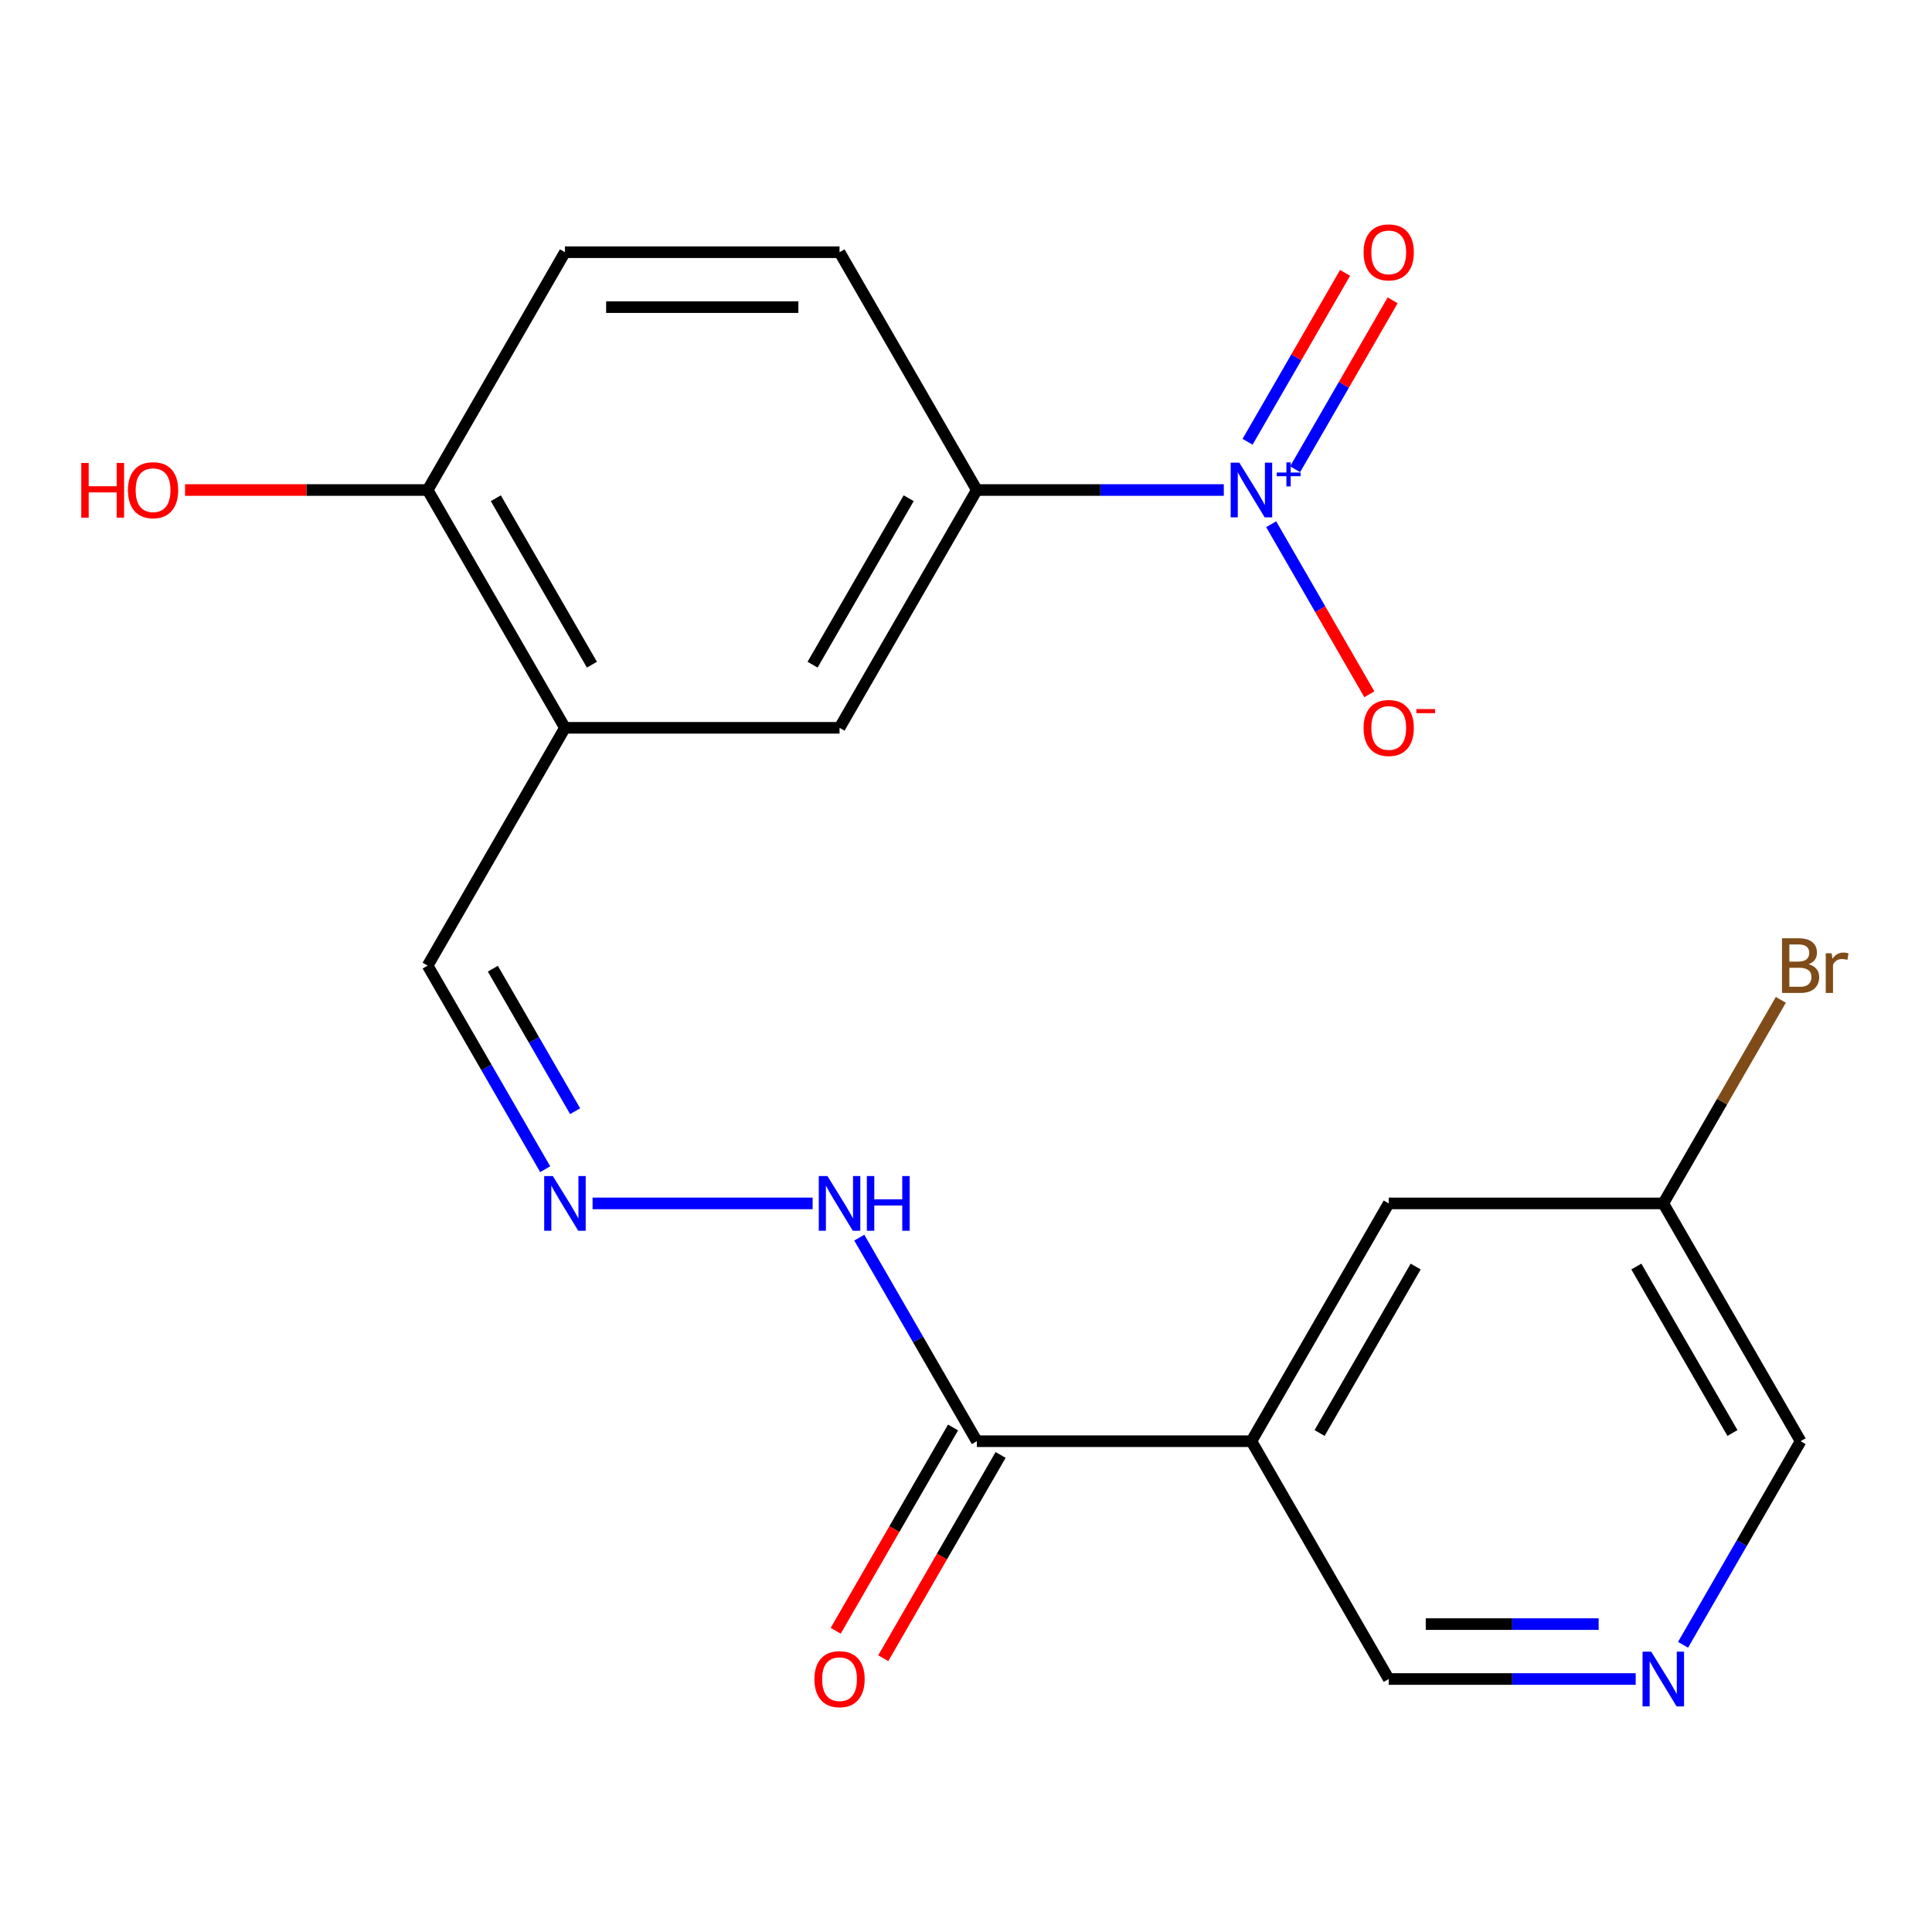 <?xml version='1.0' encoding='iso-8859-1'?>
<svg version='1.1' baseProfile='full'
              xmlns='http://www.w3.org/2000/svg'
                      xmlns:rdkit='http://www.rdkit.org/xml'
                      xmlns:xlink='http://www.w3.org/1999/xlink'
                  xml:space='preserve'
width='1000px' height='1000px' viewBox='0 0 1000 1000'>
<!-- END OF HEADER -->
<rect style='opacity:1.0;fill:#FFFFFF;stroke:none' width='1000' height='1000' x='0' y='0'> </rect>
<path class='bond-2' d='M 633.441,253.63 L 569.524,253.63' style='fill:none;fill-rule:evenodd;stroke:#0000FF;stroke-width:6px;stroke-linecap:butt;stroke-linejoin:miter;stroke-opacity:1' />
<path class='bond-2' d='M 569.524,253.63 L 505.608,253.63' style='fill:none;fill-rule:evenodd;stroke:#000000;stroke-width:6px;stroke-linecap:butt;stroke-linejoin:miter;stroke-opacity:1' />
<path class='bond-6' d='M 657.961,271.343 L 683.367,315.348' style='fill:none;fill-rule:evenodd;stroke:#0000FF;stroke-width:6px;stroke-linecap:butt;stroke-linejoin:miter;stroke-opacity:1' />
<path class='bond-6' d='M 683.367,315.348 L 708.773,359.353' style='fill:none;fill-rule:evenodd;stroke:#FF0000;stroke-width:6px;stroke-linecap:butt;stroke-linejoin:miter;stroke-opacity:1' />
<path class='bond-7' d='M 670.355,242.874 L 695.593,199.162' style='fill:none;fill-rule:evenodd;stroke:#0000FF;stroke-width:6px;stroke-linecap:butt;stroke-linejoin:miter;stroke-opacity:1' />
<path class='bond-7' d='M 695.593,199.162 L 720.83,155.449' style='fill:none;fill-rule:evenodd;stroke:#FF0000;stroke-width:6px;stroke-linecap:butt;stroke-linejoin:miter;stroke-opacity:1' />
<path class='bond-7' d='M 645.738,228.662 L 670.976,184.949' style='fill:none;fill-rule:evenodd;stroke:#0000FF;stroke-width:6px;stroke-linecap:butt;stroke-linejoin:miter;stroke-opacity:1' />
<path class='bond-7' d='M 670.976,184.949 L 696.213,141.236' style='fill:none;fill-rule:evenodd;stroke:#FF0000;stroke-width:6px;stroke-linecap:butt;stroke-linejoin:miter;stroke-opacity:1' />
<path class='bond-0' d='M 647.734,745.97 L 505.608,745.97' style='fill:none;fill-rule:evenodd;stroke:#000000;stroke-width:6px;stroke-linecap:butt;stroke-linejoin:miter;stroke-opacity:1' />
<path class='bond-10' d='M 647.734,745.97 L 718.797,622.885' style='fill:none;fill-rule:evenodd;stroke:#000000;stroke-width:6px;stroke-linecap:butt;stroke-linejoin:miter;stroke-opacity:1' />
<path class='bond-10' d='M 683.011,741.72 L 732.755,655.56' style='fill:none;fill-rule:evenodd;stroke:#000000;stroke-width:6px;stroke-linecap:butt;stroke-linejoin:miter;stroke-opacity:1' />
<path class='bond-16' d='M 647.734,745.97 L 718.797,869.055' style='fill:none;fill-rule:evenodd;stroke:#000000;stroke-width:6px;stroke-linecap:butt;stroke-linejoin:miter;stroke-opacity:1' />
<path class='bond-1' d='M 505.608,745.97 L 475.19,693.284' style='fill:none;fill-rule:evenodd;stroke:#000000;stroke-width:6px;stroke-linecap:butt;stroke-linejoin:miter;stroke-opacity:1' />
<path class='bond-1' d='M 475.19,693.284 L 444.771,640.598' style='fill:none;fill-rule:evenodd;stroke:#0000FF;stroke-width:6px;stroke-linecap:butt;stroke-linejoin:miter;stroke-opacity:1' />
<path class='bond-12' d='M 493.299,738.864 L 462.927,791.47' style='fill:none;fill-rule:evenodd;stroke:#000000;stroke-width:6px;stroke-linecap:butt;stroke-linejoin:miter;stroke-opacity:1' />
<path class='bond-12' d='M 462.927,791.47 L 432.555,844.076' style='fill:none;fill-rule:evenodd;stroke:#FF0000;stroke-width:6px;stroke-linecap:butt;stroke-linejoin:miter;stroke-opacity:1' />
<path class='bond-12' d='M 517.916,753.076 L 487.544,805.682' style='fill:none;fill-rule:evenodd;stroke:#000000;stroke-width:6px;stroke-linecap:butt;stroke-linejoin:miter;stroke-opacity:1' />
<path class='bond-12' d='M 487.544,805.682 L 457.172,858.288' style='fill:none;fill-rule:evenodd;stroke:#FF0000;stroke-width:6px;stroke-linecap:butt;stroke-linejoin:miter;stroke-opacity:1' />
<path class='bond-4' d='M 505.608,253.63 L 434.545,376.715' style='fill:none;fill-rule:evenodd;stroke:#000000;stroke-width:6px;stroke-linecap:butt;stroke-linejoin:miter;stroke-opacity:1' />
<path class='bond-4' d='M 470.331,257.88 L 420.587,344.04' style='fill:none;fill-rule:evenodd;stroke:#000000;stroke-width:6px;stroke-linecap:butt;stroke-linejoin:miter;stroke-opacity:1' />
<path class='bond-14' d='M 505.608,253.63 L 434.545,130.545' style='fill:none;fill-rule:evenodd;stroke:#000000;stroke-width:6px;stroke-linecap:butt;stroke-linejoin:miter;stroke-opacity:1' />
<path class='bond-3' d='M 292.418,376.715 L 434.545,376.715' style='fill:none;fill-rule:evenodd;stroke:#000000;stroke-width:6px;stroke-linecap:butt;stroke-linejoin:miter;stroke-opacity:1' />
<path class='bond-13' d='M 292.418,376.715 L 221.355,499.8' style='fill:none;fill-rule:evenodd;stroke:#000000;stroke-width:6px;stroke-linecap:butt;stroke-linejoin:miter;stroke-opacity:1' />
<path class='bond-21' d='M 292.418,376.715 L 221.355,253.63' style='fill:none;fill-rule:evenodd;stroke:#000000;stroke-width:6px;stroke-linecap:butt;stroke-linejoin:miter;stroke-opacity:1' />
<path class='bond-21' d='M 306.376,344.04 L 256.632,257.88' style='fill:none;fill-rule:evenodd;stroke:#000000;stroke-width:6px;stroke-linecap:butt;stroke-linejoin:miter;stroke-opacity:1' />
<path class='bond-5' d='M 282.192,605.172 L 251.773,552.486' style='fill:none;fill-rule:evenodd;stroke:#0000FF;stroke-width:6px;stroke-linecap:butt;stroke-linejoin:miter;stroke-opacity:1' />
<path class='bond-5' d='M 251.773,552.486 L 221.355,499.8' style='fill:none;fill-rule:evenodd;stroke:#000000;stroke-width:6px;stroke-linecap:butt;stroke-linejoin:miter;stroke-opacity:1' />
<path class='bond-5' d='M 297.683,575.153 L 276.39,538.273' style='fill:none;fill-rule:evenodd;stroke:#0000FF;stroke-width:6px;stroke-linecap:butt;stroke-linejoin:miter;stroke-opacity:1' />
<path class='bond-5' d='M 276.39,538.273 L 255.098,501.393' style='fill:none;fill-rule:evenodd;stroke:#000000;stroke-width:6px;stroke-linecap:butt;stroke-linejoin:miter;stroke-opacity:1' />
<path class='bond-11' d='M 306.711,622.885 L 420.609,622.885' style='fill:none;fill-rule:evenodd;stroke:#0000FF;stroke-width:6px;stroke-linecap:butt;stroke-linejoin:miter;stroke-opacity:1' />
<path class='bond-8' d='M 846.631,869.055 L 782.714,869.055' style='fill:none;fill-rule:evenodd;stroke:#0000FF;stroke-width:6px;stroke-linecap:butt;stroke-linejoin:miter;stroke-opacity:1' />
<path class='bond-8' d='M 782.714,869.055 L 718.797,869.055' style='fill:none;fill-rule:evenodd;stroke:#000000;stroke-width:6px;stroke-linecap:butt;stroke-linejoin:miter;stroke-opacity:1' />
<path class='bond-8' d='M 827.456,840.63 L 782.714,840.63' style='fill:none;fill-rule:evenodd;stroke:#0000FF;stroke-width:6px;stroke-linecap:butt;stroke-linejoin:miter;stroke-opacity:1' />
<path class='bond-8' d='M 782.714,840.63 L 737.972,840.63' style='fill:none;fill-rule:evenodd;stroke:#000000;stroke-width:6px;stroke-linecap:butt;stroke-linejoin:miter;stroke-opacity:1' />
<path class='bond-20' d='M 871.15,851.342 L 901.569,798.656' style='fill:none;fill-rule:evenodd;stroke:#0000FF;stroke-width:6px;stroke-linecap:butt;stroke-linejoin:miter;stroke-opacity:1' />
<path class='bond-20' d='M 901.569,798.656 L 931.987,745.97' style='fill:none;fill-rule:evenodd;stroke:#000000;stroke-width:6px;stroke-linecap:butt;stroke-linejoin:miter;stroke-opacity:1' />
<path class='bond-9' d='M 221.355,253.63 L 292.418,130.545' style='fill:none;fill-rule:evenodd;stroke:#000000;stroke-width:6px;stroke-linecap:butt;stroke-linejoin:miter;stroke-opacity:1' />
<path class='bond-19' d='M 221.355,253.63 L 158.569,253.63' style='fill:none;fill-rule:evenodd;stroke:#000000;stroke-width:6px;stroke-linecap:butt;stroke-linejoin:miter;stroke-opacity:1' />
<path class='bond-19' d='M 158.569,253.63 L 95.782,253.63' style='fill:none;fill-rule:evenodd;stroke:#FF0000;stroke-width:6px;stroke-linecap:butt;stroke-linejoin:miter;stroke-opacity:1' />
<path class='bond-17' d='M 718.797,622.885 L 860.924,622.885' style='fill:none;fill-rule:evenodd;stroke:#000000;stroke-width:6px;stroke-linecap:butt;stroke-linejoin:miter;stroke-opacity:1' />
<path class='bond-15' d='M 434.545,130.545 L 292.418,130.545' style='fill:none;fill-rule:evenodd;stroke:#000000;stroke-width:6px;stroke-linecap:butt;stroke-linejoin:miter;stroke-opacity:1' />
<path class='bond-15' d='M 413.226,158.97 L 313.737,158.97' style='fill:none;fill-rule:evenodd;stroke:#000000;stroke-width:6px;stroke-linecap:butt;stroke-linejoin:miter;stroke-opacity:1' />
<path class='bond-18' d='M 860.924,622.885 L 891.342,570.199' style='fill:none;fill-rule:evenodd;stroke:#000000;stroke-width:6px;stroke-linecap:butt;stroke-linejoin:miter;stroke-opacity:1' />
<path class='bond-18' d='M 891.342,570.199 L 921.76,517.513' style='fill:none;fill-rule:evenodd;stroke:#7F4C19;stroke-width:6px;stroke-linecap:butt;stroke-linejoin:miter;stroke-opacity:1' />
<path class='bond-22' d='M 860.924,622.885 L 931.987,745.97' style='fill:none;fill-rule:evenodd;stroke:#000000;stroke-width:6px;stroke-linecap:butt;stroke-linejoin:miter;stroke-opacity:1' />
<path class='bond-22' d='M 846.966,655.56 L 896.71,741.72' style='fill:none;fill-rule:evenodd;stroke:#000000;stroke-width:6px;stroke-linecap:butt;stroke-linejoin:miter;stroke-opacity:1' />
<path  class='atom-0' d='M 641.474 239.47
L 650.754 254.47
Q 651.674 255.95, 653.154 258.63
Q 654.634 261.31, 654.714 261.47
L 654.714 239.47
L 658.474 239.47
L 658.474 267.79
L 654.594 267.79
L 644.634 251.39
Q 643.474 249.47, 642.234 247.27
Q 641.034 245.07, 640.674 244.39
L 640.674 267.79
L 636.994 267.79
L 636.994 239.47
L 641.474 239.47
' fill='#0000FF'/>
<path  class='atom-0' d='M 660.85 244.575
L 665.84 244.575
L 665.84 239.321
L 668.057 239.321
L 668.057 244.575
L 673.179 244.575
L 673.179 246.476
L 668.057 246.476
L 668.057 251.756
L 665.84 251.756
L 665.84 246.476
L 660.85 246.476
L 660.85 244.575
' fill='#0000FF'/>
<path  class='atom-6' d='M 286.158 608.725
L 295.438 623.725
Q 296.358 625.205, 297.838 627.885
Q 299.318 630.565, 299.398 630.725
L 299.398 608.725
L 303.158 608.725
L 303.158 637.045
L 299.278 637.045
L 289.318 620.645
Q 288.158 618.725, 286.918 616.525
Q 285.718 614.325, 285.358 613.645
L 285.358 637.045
L 281.678 637.045
L 281.678 608.725
L 286.158 608.725
' fill='#0000FF'/>
<path  class='atom-7' d='M 705.797 376.795
Q 705.797 369.995, 709.157 366.195
Q 712.517 362.395, 718.797 362.395
Q 725.077 362.395, 728.437 366.195
Q 731.797 369.995, 731.797 376.795
Q 731.797 383.675, 728.397 387.595
Q 724.997 391.475, 718.797 391.475
Q 712.557 391.475, 709.157 387.595
Q 705.797 383.715, 705.797 376.795
M 718.797 388.275
Q 723.117 388.275, 725.437 385.395
Q 727.797 382.475, 727.797 376.795
Q 727.797 371.235, 725.437 368.435
Q 723.117 365.595, 718.797 365.595
Q 714.477 365.595, 712.117 368.395
Q 709.797 371.195, 709.797 376.795
Q 709.797 382.515, 712.117 385.395
Q 714.477 388.275, 718.797 388.275
' fill='#FF0000'/>
<path  class='atom-7' d='M 733.117 367.017
L 742.806 367.017
L 742.806 369.129
L 733.117 369.129
L 733.117 367.017
' fill='#FF0000'/>
<path  class='atom-8' d='M 705.797 130.625
Q 705.797 123.825, 709.157 120.025
Q 712.517 116.225, 718.797 116.225
Q 725.077 116.225, 728.437 120.025
Q 731.797 123.825, 731.797 130.625
Q 731.797 137.505, 728.397 141.425
Q 724.997 145.305, 718.797 145.305
Q 712.557 145.305, 709.157 141.425
Q 705.797 137.545, 705.797 130.625
M 718.797 142.105
Q 723.117 142.105, 725.437 139.225
Q 727.797 136.305, 727.797 130.625
Q 727.797 125.065, 725.437 122.265
Q 723.117 119.425, 718.797 119.425
Q 714.477 119.425, 712.117 122.225
Q 709.797 125.025, 709.797 130.625
Q 709.797 136.345, 712.117 139.225
Q 714.477 142.105, 718.797 142.105
' fill='#FF0000'/>
<path  class='atom-9' d='M 854.664 854.895
L 863.944 869.895
Q 864.864 871.375, 866.344 874.055
Q 867.824 876.735, 867.904 876.895
L 867.904 854.895
L 871.664 854.895
L 871.664 883.215
L 867.784 883.215
L 857.824 866.815
Q 856.664 864.895, 855.424 862.695
Q 854.224 860.495, 853.864 859.815
L 853.864 883.215
L 850.184 883.215
L 850.184 854.895
L 854.664 854.895
' fill='#0000FF'/>
<path  class='atom-12' d='M 428.285 608.725
L 437.565 623.725
Q 438.485 625.205, 439.965 627.885
Q 441.445 630.565, 441.525 630.725
L 441.525 608.725
L 445.285 608.725
L 445.285 637.045
L 441.405 637.045
L 431.445 620.645
Q 430.285 618.725, 429.045 616.525
Q 427.845 614.325, 427.485 613.645
L 427.485 637.045
L 423.805 637.045
L 423.805 608.725
L 428.285 608.725
' fill='#0000FF'/>
<path  class='atom-12' d='M 448.685 608.725
L 452.525 608.725
L 452.525 620.765
L 467.005 620.765
L 467.005 608.725
L 470.845 608.725
L 470.845 637.045
L 467.005 637.045
L 467.005 623.965
L 452.525 623.965
L 452.525 637.045
L 448.685 637.045
L 448.685 608.725
' fill='#0000FF'/>
<path  class='atom-13' d='M 421.545 869.135
Q 421.545 862.335, 424.905 858.535
Q 428.265 854.735, 434.545 854.735
Q 440.825 854.735, 444.185 858.535
Q 447.545 862.335, 447.545 869.135
Q 447.545 876.015, 444.145 879.935
Q 440.745 883.815, 434.545 883.815
Q 428.305 883.815, 424.905 879.935
Q 421.545 876.055, 421.545 869.135
M 434.545 880.615
Q 438.865 880.615, 441.185 877.735
Q 443.545 874.815, 443.545 869.135
Q 443.545 863.575, 441.185 860.775
Q 438.865 857.935, 434.545 857.935
Q 430.225 857.935, 427.865 860.735
Q 425.545 863.535, 425.545 869.135
Q 425.545 874.855, 427.865 877.735
Q 430.225 880.615, 434.545 880.615
' fill='#FF0000'/>
<path  class='atom-19' d='M 936.127 499.08
Q 938.847 499.84, 940.207 501.52
Q 941.607 503.16, 941.607 505.6
Q 941.607 509.52, 939.087 511.76
Q 936.607 513.96, 931.887 513.96
L 922.367 513.96
L 922.367 485.64
L 930.727 485.64
Q 935.567 485.64, 938.007 487.6
Q 940.447 489.56, 940.447 493.16
Q 940.447 497.44, 936.127 499.08
M 926.167 488.84
L 926.167 497.72
L 930.727 497.72
Q 933.527 497.72, 934.967 496.6
Q 936.447 495.44, 936.447 493.16
Q 936.447 488.84, 930.727 488.84
L 926.167 488.84
M 931.887 510.76
Q 934.647 510.76, 936.127 509.44
Q 937.607 508.12, 937.607 505.6
Q 937.607 503.28, 935.967 502.12
Q 934.367 500.92, 931.287 500.92
L 926.167 500.92
L 926.167 510.76
L 931.887 510.76
' fill='#7F4C19'/>
<path  class='atom-19' d='M 948.047 493.4
L 948.487 496.24
Q 950.647 493.04, 954.167 493.04
Q 955.287 493.04, 956.807 493.44
L 956.207 496.8
Q 954.487 496.4, 953.527 496.4
Q 951.847 496.4, 950.727 497.08
Q 949.647 497.72, 948.767 499.28
L 948.767 513.96
L 945.007 513.96
L 945.007 493.4
L 948.047 493.4
' fill='#7F4C19'/>
<path  class='atom-20' d='M 42.069 239.63
L 45.909 239.63
L 45.909 251.67
L 60.389 251.67
L 60.389 239.63
L 64.229 239.63
L 64.229 267.95
L 60.389 267.95
L 60.389 254.87
L 45.909 254.87
L 45.909 267.95
L 42.069 267.95
L 42.069 239.63
' fill='#FF0000'/>
<path  class='atom-20' d='M 66.229 253.71
Q 66.229 246.91, 69.589 243.11
Q 72.949 239.31, 79.229 239.31
Q 85.509 239.31, 88.869 243.11
Q 92.229 246.91, 92.229 253.71
Q 92.229 260.59, 88.829 264.51
Q 85.429 268.39, 79.229 268.39
Q 72.989 268.39, 69.589 264.51
Q 66.229 260.63, 66.229 253.71
M 79.229 265.19
Q 83.549 265.19, 85.869 262.31
Q 88.229 259.39, 88.229 253.71
Q 88.229 248.15, 85.869 245.35
Q 83.549 242.51, 79.229 242.51
Q 74.909 242.51, 72.549 245.31
Q 70.229 248.11, 70.229 253.71
Q 70.229 259.43, 72.549 262.31
Q 74.909 265.19, 79.229 265.19
' fill='#FF0000'/>
</svg>
